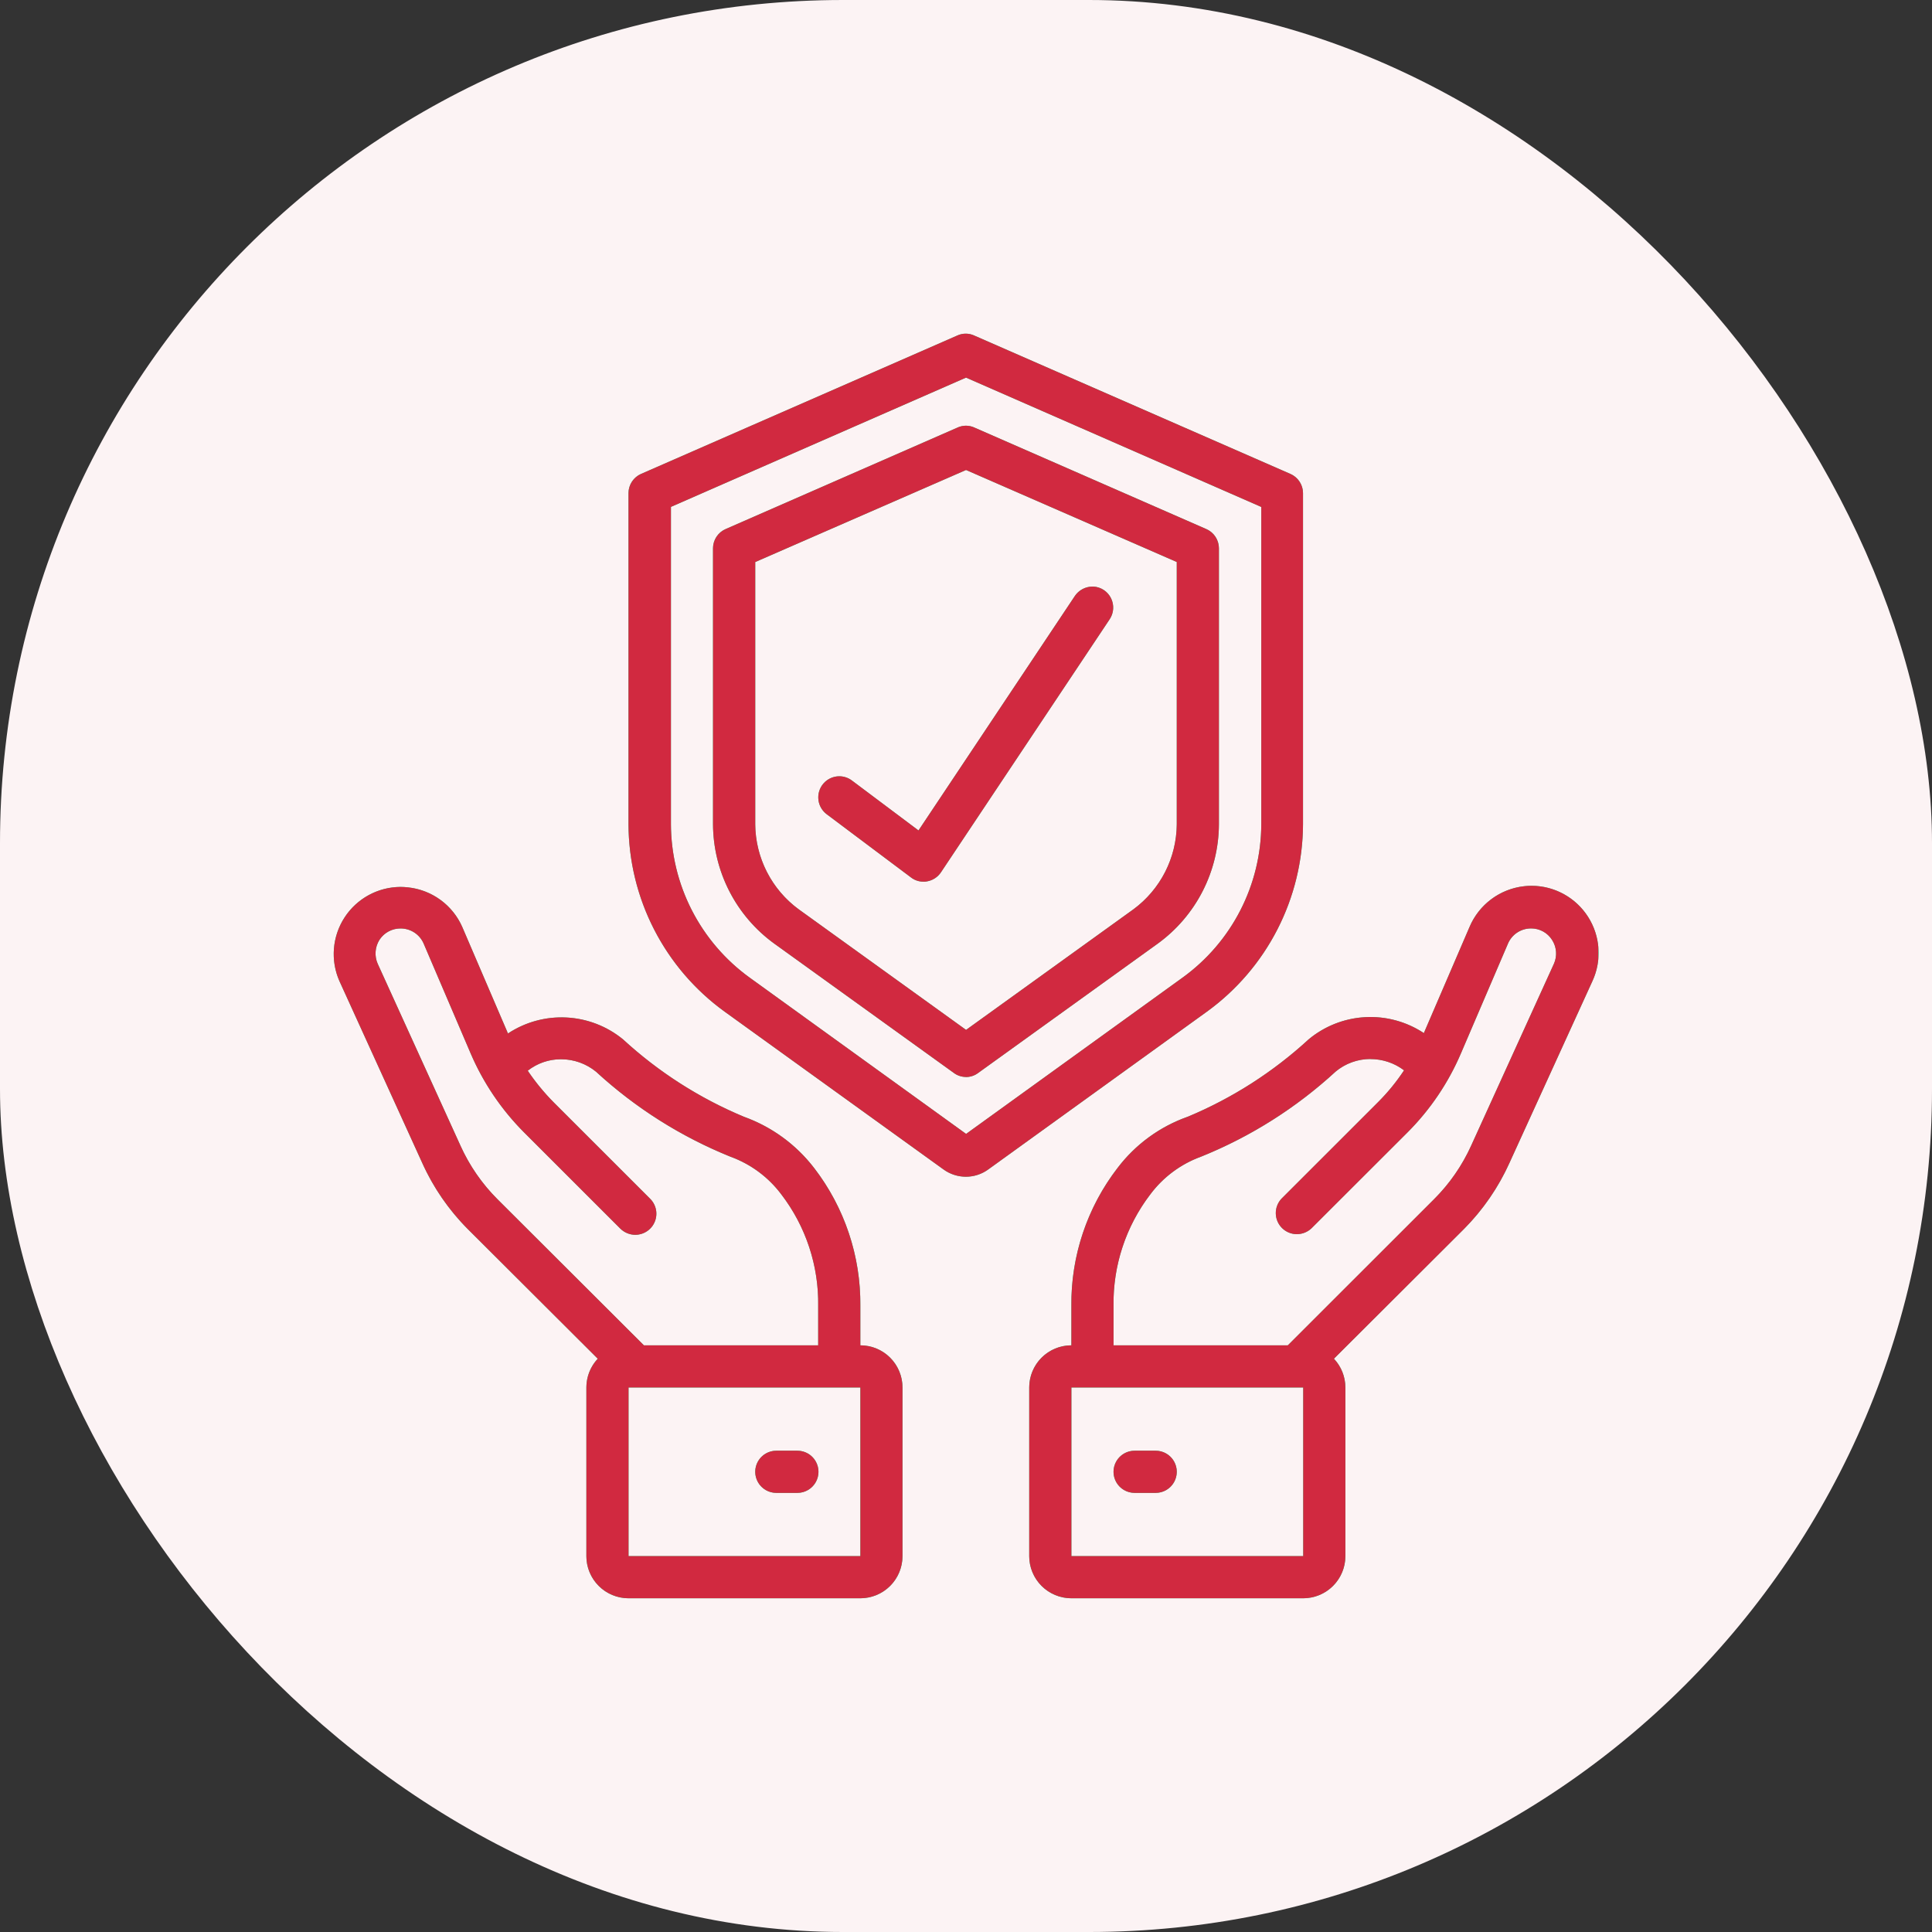 <svg xmlns="http://www.w3.org/2000/svg" xmlns:xlink="http://www.w3.org/1999/xlink" width="55" height="55" viewBox="0 0 55 55">
  <rect x="0" y="0" width="55" height="55" fill="#333333" stroke="none"/>
  <defs>
    <clipPath id="clip-path">
      <path id="Shape" d="M27.6,36H21a1.2,1.2,0,0,1-1.2-1.2V30A1.2,1.2,0,0,1,21,28.8v-1.12a6.329,6.329,0,0,1,1.315-3.93,4.309,4.309,0,0,1,2-1.459,11.78,11.78,0,0,0,3.437-2.2,2.753,2.753,0,0,1,3.282-.18l1.3-3.02a1.918,1.918,0,0,1,1.547-1.16,1.892,1.892,0,0,1,.221-.013,1.912,1.912,0,0,1,1.731,2.713L33.474,23.6a6.436,6.436,0,0,1-1.3,1.89l-3.7,3.691A1.2,1.2,0,0,1,28.8,30v4.8A1.2,1.2,0,0,1,27.6,36ZM21,30v4.8h6.6V30Zm8.518-9.351a1.549,1.549,0,0,0-1,.362,12.645,12.645,0,0,1-3.83,2.419,3.143,3.143,0,0,0-1.44,1.071A5.1,5.1,0,0,0,22.2,27.682V28.8h4.961l4.162-4.159a5.162,5.162,0,0,0,1.06-1.531l2.352-5.169a.713.713,0,0,0-.05-.68.7.7,0,0,0-.6-.329.711.711,0,0,0-.655.429l-1.342,3.131a7.17,7.17,0,0,1-1.513,2.24l-2.742,2.739a.611.611,0,0,1-.418.164.6.6,0,0,1-.431-1.013l2.742-2.741a5.775,5.775,0,0,0,.744-.91A1.58,1.58,0,0,0,29.513,20.651ZM14.993,36h-6.6a1.2,1.2,0,0,1-1.2-1.2V30a1.2,1.2,0,0,1,.324-.819l-3.7-3.691a6.385,6.385,0,0,1-1.3-1.89L.164,18.433A1.91,1.91,0,0,1,1.9,15.75a1.872,1.872,0,0,1,.217.013,1.906,1.906,0,0,1,1.544,1.13l1.3,3.029a2.762,2.762,0,0,1,3.278.17,11.8,11.8,0,0,0,3.437,2.2,4.4,4.4,0,0,1,2,1.459,6.339,6.339,0,0,1,1.316,3.93V28.8a1.2,1.2,0,0,1,1.2,1.2v4.8A1.2,1.2,0,0,1,14.993,36Zm-6.6-6v4.8h6.6V30ZM1.905,16.933a.71.71,0,0,0-.6.32.73.73,0,0,0-.05.69l2.352,5.169a5.153,5.153,0,0,0,1.058,1.531L8.831,28.8h4.961v-1.12A5.093,5.093,0,0,0,12.74,24.5,3.152,3.152,0,0,0,11.3,23.432a12.653,12.653,0,0,1-3.829-2.419,1.575,1.575,0,0,0-1-.357,1.524,1.524,0,0,0-.947.326,6.285,6.285,0,0,0,.738.9l2.742,2.741a.6.6,0,0,1-.265,1.01.567.567,0,0,1-.154.021.615.615,0,0,1-.431-.182l-2.74-2.739A7.2,7.2,0,0,1,3.9,20.493L2.56,17.362A.711.711,0,0,0,1.905,16.933ZM23.4,33h-.6a.6.6,0,0,1,0-1.2h.6a.6.6,0,0,1,0,1.2Zm-10.2,0h-.6a.6.6,0,0,1,0-1.2h.6a.6.6,0,0,1,0,1.2Zm4.8-9a1.09,1.09,0,0,1-.644-.21L11.128,19.3a6.616,6.616,0,0,1-2.736-5.339V4.543a.6.6,0,0,1,.359-.551l9-3.939A.576.576,0,0,1,17.994,0a.57.57,0,0,1,.24.053l9,3.939a.6.6,0,0,1,.36.551v9.42A6.623,6.623,0,0,1,24.859,19.3l-6.222,4.49A1.085,1.085,0,0,1,17.994,24Zm0-22.749h0l-8.4,3.68v9.03a5.413,5.413,0,0,0,2.24,4.37l6.163,4.45,6.163-4.45a5.409,5.409,0,0,0,2.24-4.37V4.933l-8.4-3.68Zm0,19.909a.579.579,0,0,1-.352-.119l-5.11-3.68a4.22,4.22,0,0,1-1.74-3.4V6.113a.6.6,0,0,1,.36-.551l6.6-2.889a.578.578,0,0,1,.482,0l6.6,2.889a.6.6,0,0,1,.36.551v7.85a4.22,4.22,0,0,1-1.74,3.4l-5.11,3.68A.579.579,0,0,1,17.994,21.162Zm0-17.279h0l-6,2.62v7.46a3.034,3.034,0,0,0,1.243,2.43l4.759,3.429,4.759-3.429A3.036,3.036,0,0,0,24,13.963V6.5l-6-2.62ZM16.793,15.6a.572.572,0,0,1-.359-.12l-2.4-1.8a.6.6,0,0,1-.234-.4.6.6,0,0,1,.592-.68.6.6,0,0,1,.362.122l1.894,1.42,4.448-6.67A.609.609,0,0,1,21.6,7.2h.028a.594.594,0,0,1,.5.331.6.6,0,0,1-.039.6l-4.8,7.2a.6.6,0,0,1-.4.261A.363.363,0,0,1,16.793,15.6Z" transform="translate(0 0)" fill="#1ece7a"/>
    </clipPath>
  </defs>
  <g id="icon" transform="translate(0 -0.5)">
    <rect id="icon-bg" width="55" height="55" rx="24" transform="translate(0 0.5)" fill="#fcf3f4"/>
    <g id="Prevention" transform="translate(9.5 9.999)">
      <g id="Group_3" data-name="Group 3" transform="translate(0 0)">
        <path id="Shape-2" data-name="Shape" d="M27.6,36H21a1.2,1.2,0,0,1-1.2-1.2V30A1.2,1.2,0,0,1,21,28.8v-1.12a6.329,6.329,0,0,1,1.315-3.93,4.309,4.309,0,0,1,2-1.459,11.78,11.78,0,0,0,3.437-2.2,2.753,2.753,0,0,1,3.282-.18l1.3-3.02a1.918,1.918,0,0,1,1.547-1.16,1.892,1.892,0,0,1,.221-.013,1.912,1.912,0,0,1,1.731,2.713L33.474,23.6a6.436,6.436,0,0,1-1.3,1.89l-3.7,3.691A1.2,1.2,0,0,1,28.8,30v4.8A1.2,1.2,0,0,1,27.6,36ZM21,30v4.8h6.6V30Zm8.518-9.351a1.549,1.549,0,0,0-1,.362,12.645,12.645,0,0,1-3.83,2.419,3.143,3.143,0,0,0-1.44,1.071A5.1,5.1,0,0,0,22.2,27.682V28.8h4.961l4.162-4.159a5.162,5.162,0,0,0,1.06-1.531l2.352-5.169a.713.713,0,0,0-.05-.68.7.7,0,0,0-.6-.329.711.711,0,0,0-.655.429l-1.342,3.131a7.17,7.17,0,0,1-1.513,2.24l-2.742,2.739a.611.611,0,0,1-.418.164.6.6,0,0,1-.431-1.013l2.742-2.741a5.775,5.775,0,0,0,.744-.91A1.58,1.58,0,0,0,29.513,20.651ZM14.993,36h-6.6a1.2,1.2,0,0,1-1.2-1.2V30a1.2,1.2,0,0,1,.324-.819l-3.7-3.691a6.385,6.385,0,0,1-1.3-1.89L.164,18.433A1.91,1.91,0,0,1,1.9,15.75a1.872,1.872,0,0,1,.217.013,1.906,1.906,0,0,1,1.544,1.13l1.3,3.029a2.762,2.762,0,0,1,3.278.17,11.8,11.8,0,0,0,3.437,2.2,4.4,4.4,0,0,1,2,1.459,6.339,6.339,0,0,1,1.316,3.93V28.8a1.2,1.2,0,0,1,1.2,1.2v4.8A1.2,1.2,0,0,1,14.993,36Zm-6.6-6v4.8h6.6V30ZM1.905,16.933a.71.71,0,0,0-.6.32.73.73,0,0,0-.05.69l2.352,5.169a5.153,5.153,0,0,0,1.058,1.531L8.831,28.8h4.961v-1.12A5.093,5.093,0,0,0,12.74,24.5,3.152,3.152,0,0,0,11.3,23.432a12.653,12.653,0,0,1-3.829-2.419,1.575,1.575,0,0,0-1-.357,1.524,1.524,0,0,0-.947.326,6.285,6.285,0,0,0,.738.9l2.742,2.741a.6.6,0,0,1-.265,1.01.567.567,0,0,1-.154.021.615.615,0,0,1-.431-.182l-2.74-2.739A7.2,7.2,0,0,1,3.9,20.493L2.56,17.362A.711.711,0,0,0,1.905,16.933ZM23.4,33h-.6a.6.6,0,0,1,0-1.2h.6a.6.6,0,0,1,0,1.2Zm-10.2,0h-.6a.6.6,0,0,1,0-1.2h.6a.6.6,0,0,1,0,1.2Zm4.8-9a1.09,1.09,0,0,1-.644-.21L11.128,19.3a6.616,6.616,0,0,1-2.736-5.339V4.543a.6.6,0,0,1,.359-.551l9-3.939A.576.576,0,0,1,17.994,0a.57.57,0,0,1,.24.053l9,3.939a.6.6,0,0,1,.36.551v9.42A6.623,6.623,0,0,1,24.859,19.3l-6.222,4.49A1.085,1.085,0,0,1,17.994,24Zm0-22.749h0l-8.4,3.68v9.03a5.413,5.413,0,0,0,2.24,4.37l6.163,4.45,6.163-4.45a5.409,5.409,0,0,0,2.24-4.37V4.933l-8.4-3.68Zm0,19.909a.579.579,0,0,1-.352-.119l-5.11-3.68a4.22,4.22,0,0,1-1.74-3.4V6.113a.6.6,0,0,1,.36-.551l6.6-2.889a.578.578,0,0,1,.482,0l6.6,2.889a.6.6,0,0,1,.36.551v7.85a4.22,4.22,0,0,1-1.74,3.4l-5.11,3.68A.579.579,0,0,1,17.994,21.162Zm0-17.279h0l-6,2.62v7.46a3.034,3.034,0,0,0,1.243,2.43l4.759,3.429,4.759-3.429A3.036,3.036,0,0,0,24,13.963V6.5l-6-2.62ZM16.793,15.6a.572.572,0,0,1-.359-.12l-2.4-1.8a.6.6,0,0,1-.234-.4.6.6,0,0,1,.592-.68.6.6,0,0,1,.362.122l1.894,1.42,4.448-6.67A.609.609,0,0,1,21.6,7.2h.028a.594.594,0,0,1,.5.331.6.6,0,0,1-.039.6l-4.8,7.2a.6.6,0,0,1-.4.261A.363.363,0,0,1,16.793,15.6Z" transform="translate(0 0)" fill="#1ece7a"/>
        <g id="Mask_Group_3" data-name="Mask Group 3" clip-path="url(#clip-path)">
          <rect id="change-color" width="36" height="36" transform="translate(0 0.001)" fill="#d12940"/>
        </g>
      </g>
    </g>
  </g>
</svg>
